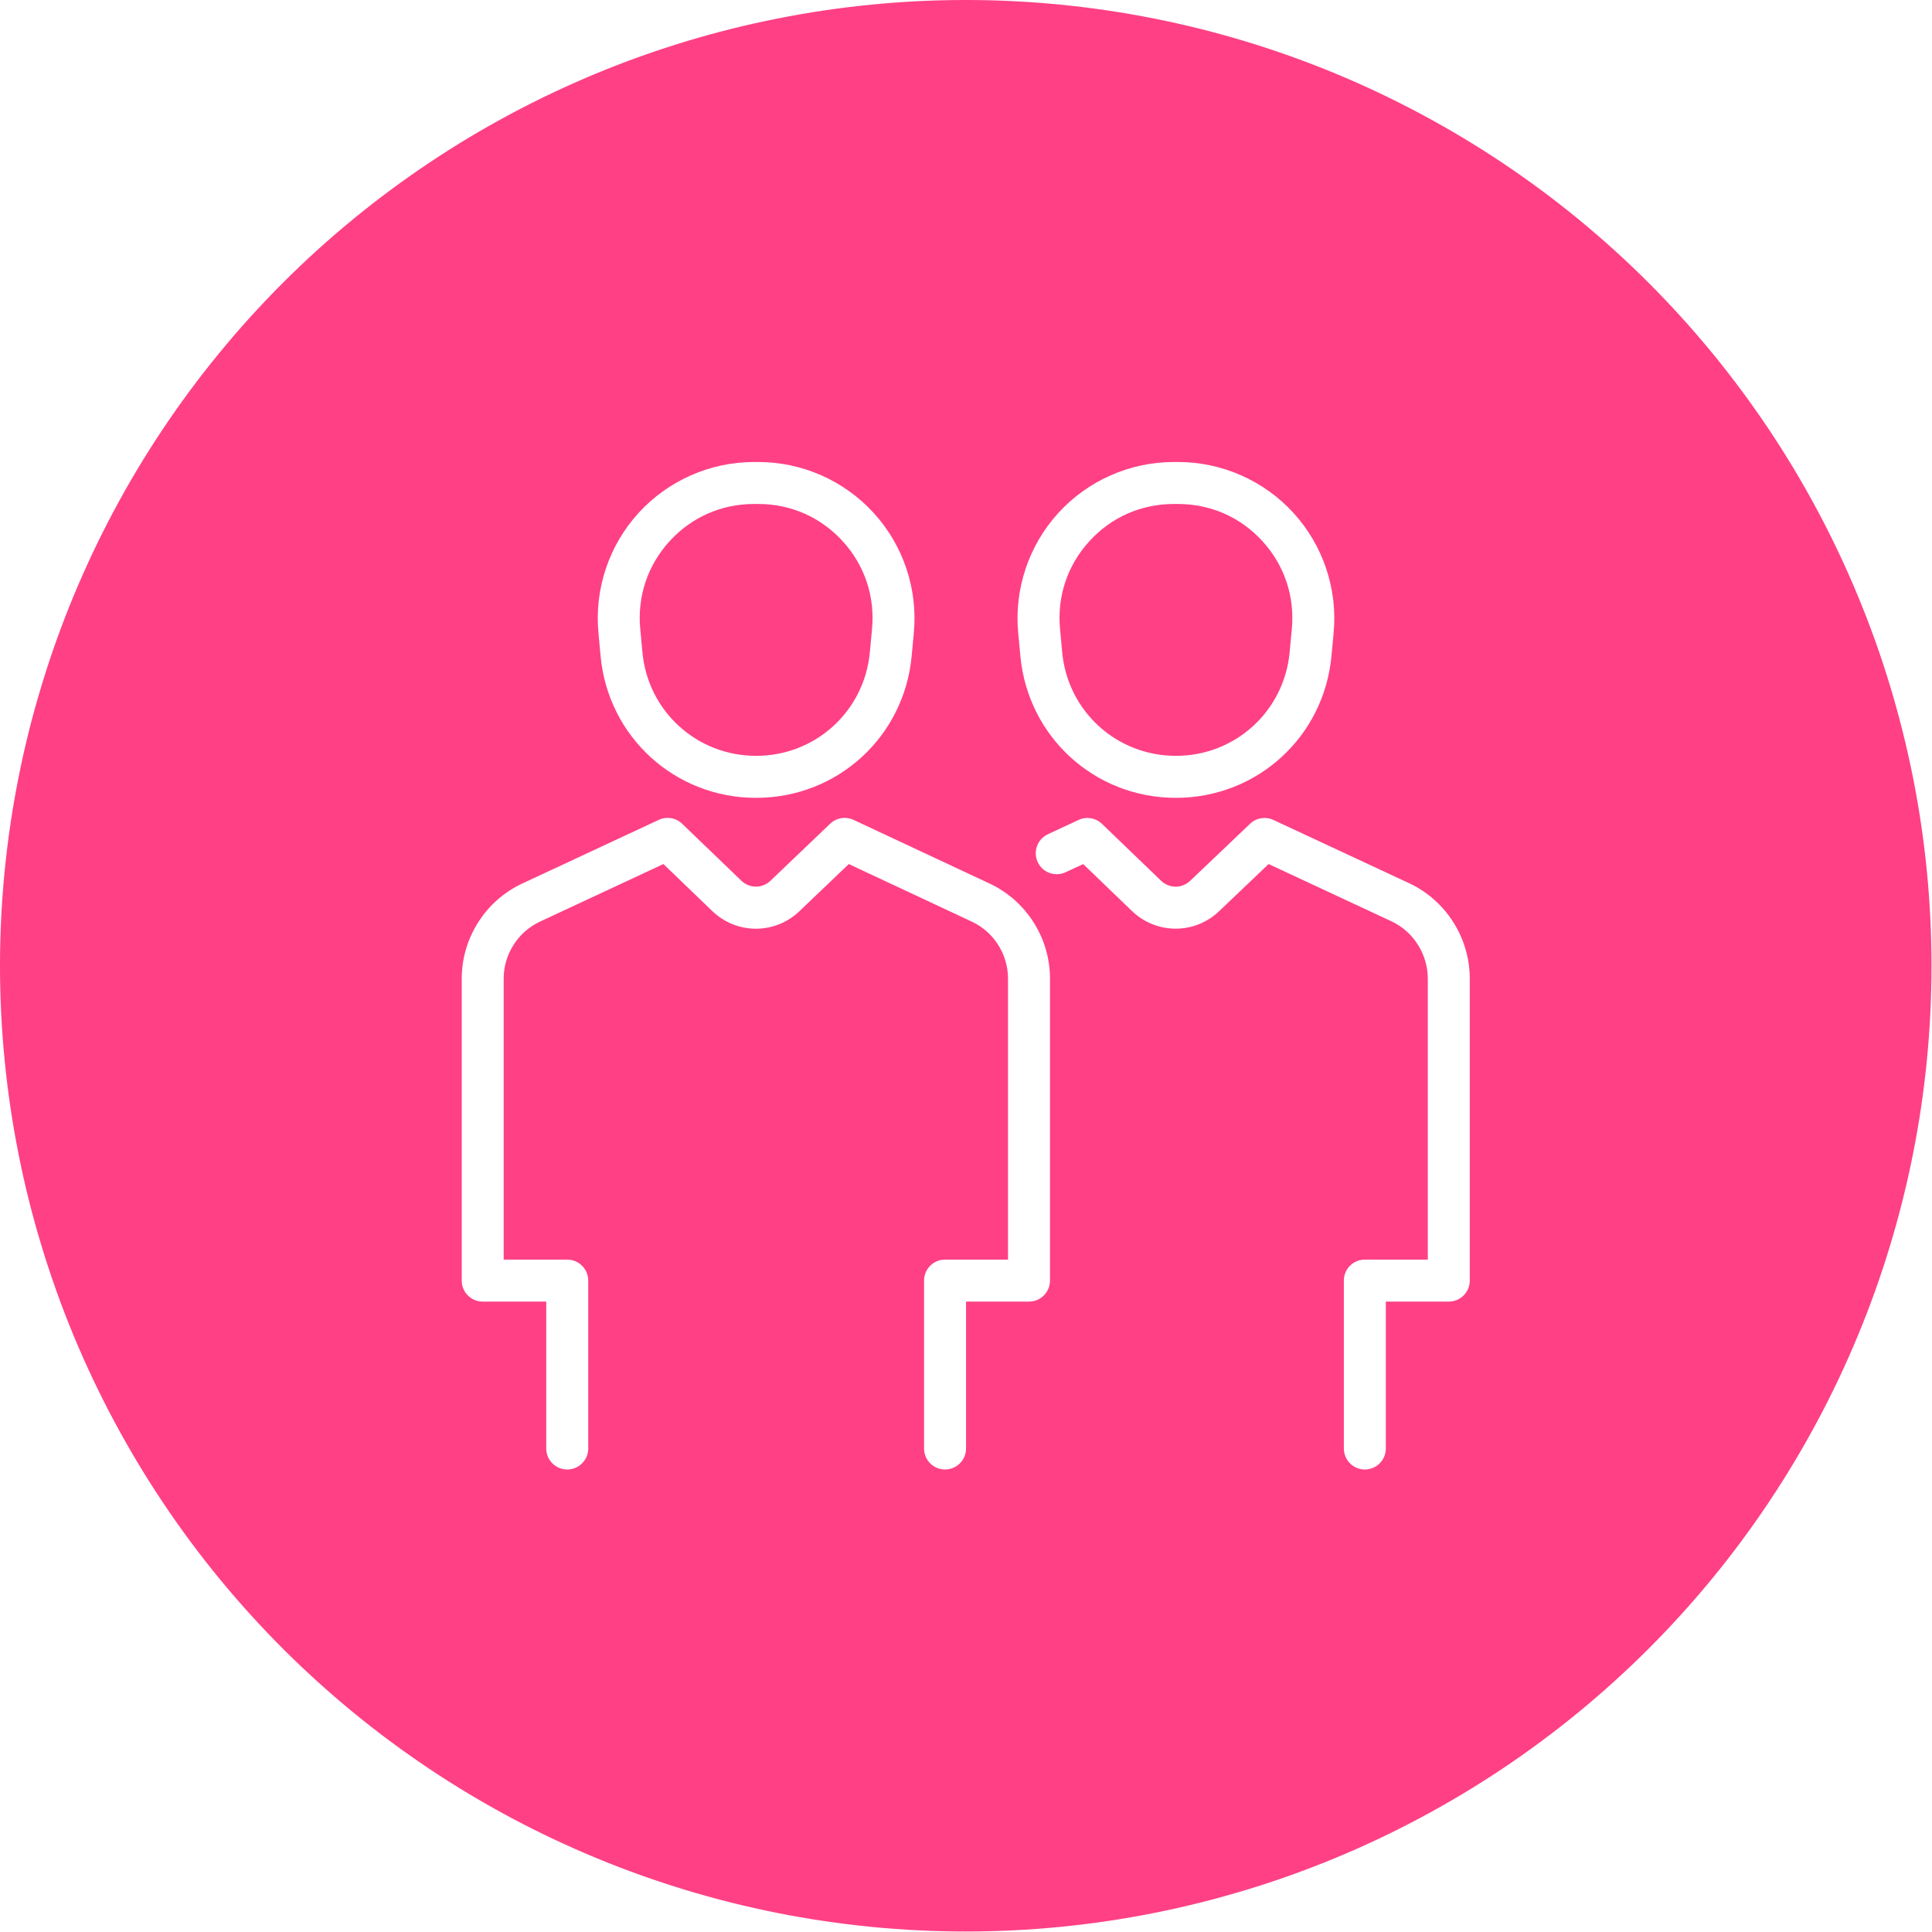<svg xmlns="http://www.w3.org/2000/svg" xmlns:xlink="http://www.w3.org/1999/xlink" xmlns:serif="http://www.serif.com/" width="100%" height="100%" viewBox="0 0 556 556" xml:space="preserve" style="fill-rule:evenodd;clip-rule:evenodd;stroke-linejoin:round;stroke-miterlimit:2;">    <g transform="matrix(1,0,0,1,4953.79,-3682.8)">        <path d="M-4397.93,3960.73C-4397.93,3969.83 -4398.38,3978.91 -4399.27,3987.97C-4400.16,3997.03 -4401.49,4006.02 -4403.27,4014.95C-4405.05,4023.88 -4407.26,4032.7 -4409.9,4041.41C-4412.54,4050.12 -4415.6,4058.68 -4419.09,4067.09C-4422.57,4075.5 -4426.46,4083.72 -4430.75,4091.74C-4435.04,4099.77 -4439.71,4107.57 -4444.77,4115.14C-4449.83,4122.71 -4455.24,4130.01 -4461.02,4137.05C-4466.79,4144.08 -4472.9,4150.82 -4479.33,4157.26C-4485.77,4163.69 -4492.51,4169.8 -4499.54,4175.57C-4506.58,4181.35 -4513.88,4186.76 -4521.45,4191.82C-4529.02,4196.88 -4536.82,4201.55 -4544.85,4205.84C-4552.87,4210.13 -4561.09,4214.02 -4569.5,4217.5C-4577.91,4220.99 -4586.47,4224.05 -4595.18,4226.69C-4603.89,4229.33 -4612.71,4231.54 -4621.64,4233.32C-4630.57,4235.09 -4639.56,4236.43 -4648.62,4237.32C-4657.68,4238.21 -4666.76,4238.66 -4675.86,4238.66C-4684.96,4238.66 -4694.04,4238.21 -4703.1,4237.32C-4712.16,4236.43 -4721.15,4235.09 -4730.08,4233.32C-4739.01,4231.54 -4747.83,4229.33 -4756.54,4226.69C-4765.25,4224.05 -4773.81,4220.99 -4782.22,4217.5C-4790.63,4214.02 -4798.85,4210.13 -4806.88,4205.84C-4814.9,4201.55 -4822.7,4196.88 -4830.27,4191.82C-4837.84,4186.76 -4845.14,4181.35 -4852.18,4175.57C-4859.21,4169.8 -4865.95,4163.69 -4872.39,4157.26C-4878.82,4150.82 -4884.93,4144.08 -4890.7,4137.05C-4896.48,4130.01 -4901.89,4122.71 -4906.95,4115.14C-4912.01,4107.57 -4916.68,4099.77 -4920.97,4091.74C-4925.26,4083.72 -4929.15,4075.5 -4932.64,4067.09C-4936.12,4058.68 -4939.18,4050.12 -4941.82,4041.41C-4944.47,4032.7 -4946.68,4023.88 -4948.45,4014.95C-4950.23,4006.02 -4951.56,3997.03 -4952.45,3987.97C-4953.35,3978.91 -4953.79,3969.83 -4953.79,3960.73C-4953.79,3951.63 -4953.35,3942.55 -4952.45,3933.49C-4951.56,3924.43 -4950.23,3915.43 -4948.45,3906.51C-4946.68,3897.58 -4944.47,3888.76 -4941.82,3880.05C-4939.18,3871.34 -4936.12,3862.78 -4932.64,3854.37C-4929.15,3845.96 -4925.26,3837.74 -4920.97,3829.71C-4916.68,3821.68 -4912.01,3813.89 -4906.95,3806.32C-4901.89,3798.75 -4896.48,3791.45 -4890.7,3784.41C-4884.93,3777.38 -4878.82,3770.64 -4872.39,3764.2C-4865.95,3757.76 -4859.21,3751.66 -4852.18,3745.89C-4845.14,3740.11 -4837.84,3734.7 -4830.27,3729.64C-4822.7,3724.58 -4814.9,3719.91 -4806.88,3715.62C-4798.85,3711.33 -4790.63,3707.44 -4782.22,3703.95C-4773.81,3700.47 -4765.25,3697.41 -4756.54,3694.76C-4747.83,3692.12 -4739.01,3689.91 -4730.08,3688.14C-4721.15,3686.36 -4712.16,3685.03 -4703.1,3684.14C-4694.04,3683.24 -4684.96,3682.8 -4675.86,3682.8C-4666.76,3682.8 -4657.68,3683.24 -4648.62,3684.14C-4639.56,3685.03 -4630.57,3686.36 -4621.64,3688.14C-4612.71,3689.91 -4603.89,3692.12 -4595.18,3694.76C-4586.47,3697.41 -4577.91,3700.47 -4569.5,3703.95C-4561.09,3707.44 -4552.87,3711.33 -4544.85,3715.62C-4536.82,3719.91 -4529.02,3724.58 -4521.45,3729.64C-4513.88,3734.7 -4506.58,3740.11 -4499.54,3745.89C-4492.51,3751.66 -4485.77,3757.76 -4479.33,3764.2C-4472.9,3770.64 -4466.79,3777.38 -4461.02,3784.41C-4455.24,3791.45 -4449.83,3798.75 -4444.77,3806.32C-4439.71,3813.89 -4435.04,3821.68 -4430.75,3829.71C-4426.46,3837.74 -4422.57,3845.96 -4419.09,3854.37C-4415.6,3862.78 -4412.54,3871.34 -4409.9,3880.05C-4407.26,3888.76 -4405.05,3897.58 -4403.27,3906.51C-4401.49,3915.43 -4400.16,3924.43 -4399.27,3933.49C-4398.38,3942.55 -4397.93,3951.63 -4397.93,3960.73ZM-4548.18,3937.01L-4587.33,3918.77C-4589.59,3917.71 -4592.26,3918.16 -4594.04,3919.87L-4611.28,3936.29C-4613.63,3938.54 -4617.29,3938.52 -4619.63,3936.28L-4636.66,3919.89C-4638.46,3918.17 -4641.15,3917.71 -4643.4,3918.77L-4652.22,3922.88C-4655.24,3924.28 -4656.56,3927.88 -4655.15,3930.9C-4653.75,3933.92 -4650.16,3935.22 -4647.13,3933.82L-4642.06,3931.47L-4628.01,3944.99C-4621.01,3951.72 -4609.99,3951.75 -4602.96,3945.04L-4588.7,3931.46L-4553.32,3947.95C-4546.99,3950.93 -4542.89,3957.42 -4542.89,3964.47L-4542.89,4045.29L-4561.01,4045.29C-4564.35,4045.29 -4567.05,4048 -4567.05,4051.34L-4567.05,4099.66C-4567.05,4102.99 -4564.35,4105.7 -4561.01,4105.7C-4557.68,4105.7 -4554.97,4102.99 -4554.97,4099.66L-4554.97,4057.38L-4536.85,4057.38C-4533.52,4057.38 -4530.81,4054.67 -4530.81,4051.34L-4530.81,3964.47C-4530.81,3952.77 -4537.62,3941.99 -4548.18,3937.01ZM-4814.88,4057.38L-4796.59,4057.38L-4796.59,4099.66C-4796.59,4102.99 -4793.89,4105.7 -4790.55,4105.7C-4787.22,4105.7 -4784.51,4102.99 -4784.51,4099.66L-4784.51,4051.34C-4784.51,4048 -4787.22,4045.29 -4790.55,4045.29L-4808.84,4045.29L-4808.84,3964.44C-4808.84,3957.42 -4804.73,3950.98 -4798.38,3948.02L-4762.87,3931.46L-4748.81,3944.99C-4741.78,3951.75 -4730.76,3951.76 -4723.72,3945.02L-4709.52,3931.46L-4674.14,3948.02C-4667.8,3950.97 -4663.7,3957.41 -4663.7,3964.41L-4663.7,4045.29L-4681.82,4045.29C-4685.16,4045.29 -4687.86,4048 -4687.86,4051.34L-4687.86,4099.66C-4687.86,4102.99 -4685.16,4105.7 -4681.82,4105.7C-4678.49,4105.7 -4675.78,4102.99 -4675.78,4099.66L-4675.78,4057.38L-4657.66,4057.38C-4654.33,4057.38 -4651.62,4054.67 -4651.62,4051.34L-4651.62,3964.41C-4651.62,3952.73 -4658.45,3942 -4669.02,3937.06L-4708.15,3918.75C-4710.41,3917.7 -4713.09,3918.13 -4714.89,3919.86L-4732.07,3936.28C-4734.4,3938.52 -4738.08,3938.52 -4740.43,3936.26L-4757.47,3919.87C-4759.27,3918.13 -4761.95,3917.7 -4764.21,3918.75L-4803.48,3937.06C-4814.07,3942 -4820.91,3952.74 -4820.91,3964.44L-4820.91,4051.34C-4820.92,4054.67 -4818.22,4057.38 -4814.88,4057.38ZM-4736.19,3912.41C-4712.83,3912.41 -4693.6,3894.88 -4691.43,3871.62L-4690.8,3864.88C-4689.63,3852.31 -4693.83,3839.76 -4702.34,3830.44C-4710.83,3821.11 -4722.93,3815.76 -4735.56,3815.76L-4736.82,3815.76C-4749.43,3815.76 -4761.54,3821.11 -4770.04,3830.44C-4778.54,3839.76 -4782.75,3852.31 -4781.57,3864.88L-4780.95,3871.62C-4778.77,3894.88 -4759.54,3912.41 -4736.19,3912.41ZM-4615.38,3912.41C-4592.03,3912.41 -4572.79,3894.88 -4570.62,3871.62L-4569.99,3864.88C-4568.82,3852.31 -4573.02,3839.76 -4581.53,3830.44C-4590.02,3821.11 -4602.12,3815.76 -4614.75,3815.76L-4616.01,3815.76C-4628.62,3815.76 -4640.73,3821.11 -4649.23,3830.44C-4657.73,3839.76 -4661.94,3852.31 -4660.77,3864.88L-4660.14,3871.62C-4657.96,3894.88 -4638.73,3912.41 -4615.38,3912.41ZM-4769.54,3863.76C-4770.41,3854.44 -4767.42,3845.49 -4761.11,3838.57C-4754.8,3831.64 -4746.18,3827.84 -4736.82,3827.84L-4735.56,3827.84C-4726.2,3827.84 -4717.57,3831.64 -4711.26,3838.57C-4704.96,3845.49 -4701.96,3854.43 -4702.83,3863.76L-4703.46,3870.5C-4705.04,3887.49 -4719.1,3900.32 -4736.19,3900.32C-4753.27,3900.32 -4767.33,3887.49 -4768.91,3870.5L-4769.54,3863.76ZM-4648.73,3863.76C-4649.6,3854.44 -4646.61,3845.49 -4640.3,3838.57C-4633.99,3831.64 -4625.37,3827.84 -4616.01,3827.84L-4614.75,3827.84C-4605.39,3827.84 -4596.76,3831.64 -4590.45,3838.57C-4584.15,3845.49 -4581.15,3854.43 -4582.02,3863.76L-4582.65,3870.5C-4584.23,3887.49 -4598.3,3900.32 -4615.38,3900.32C-4632.46,3900.32 -4646.52,3887.49 -4648.11,3870.5L-4648.73,3863.76Z" style="fill:rgb(255,64,133);fill-rule:nonzero;"></path>    </g></svg>